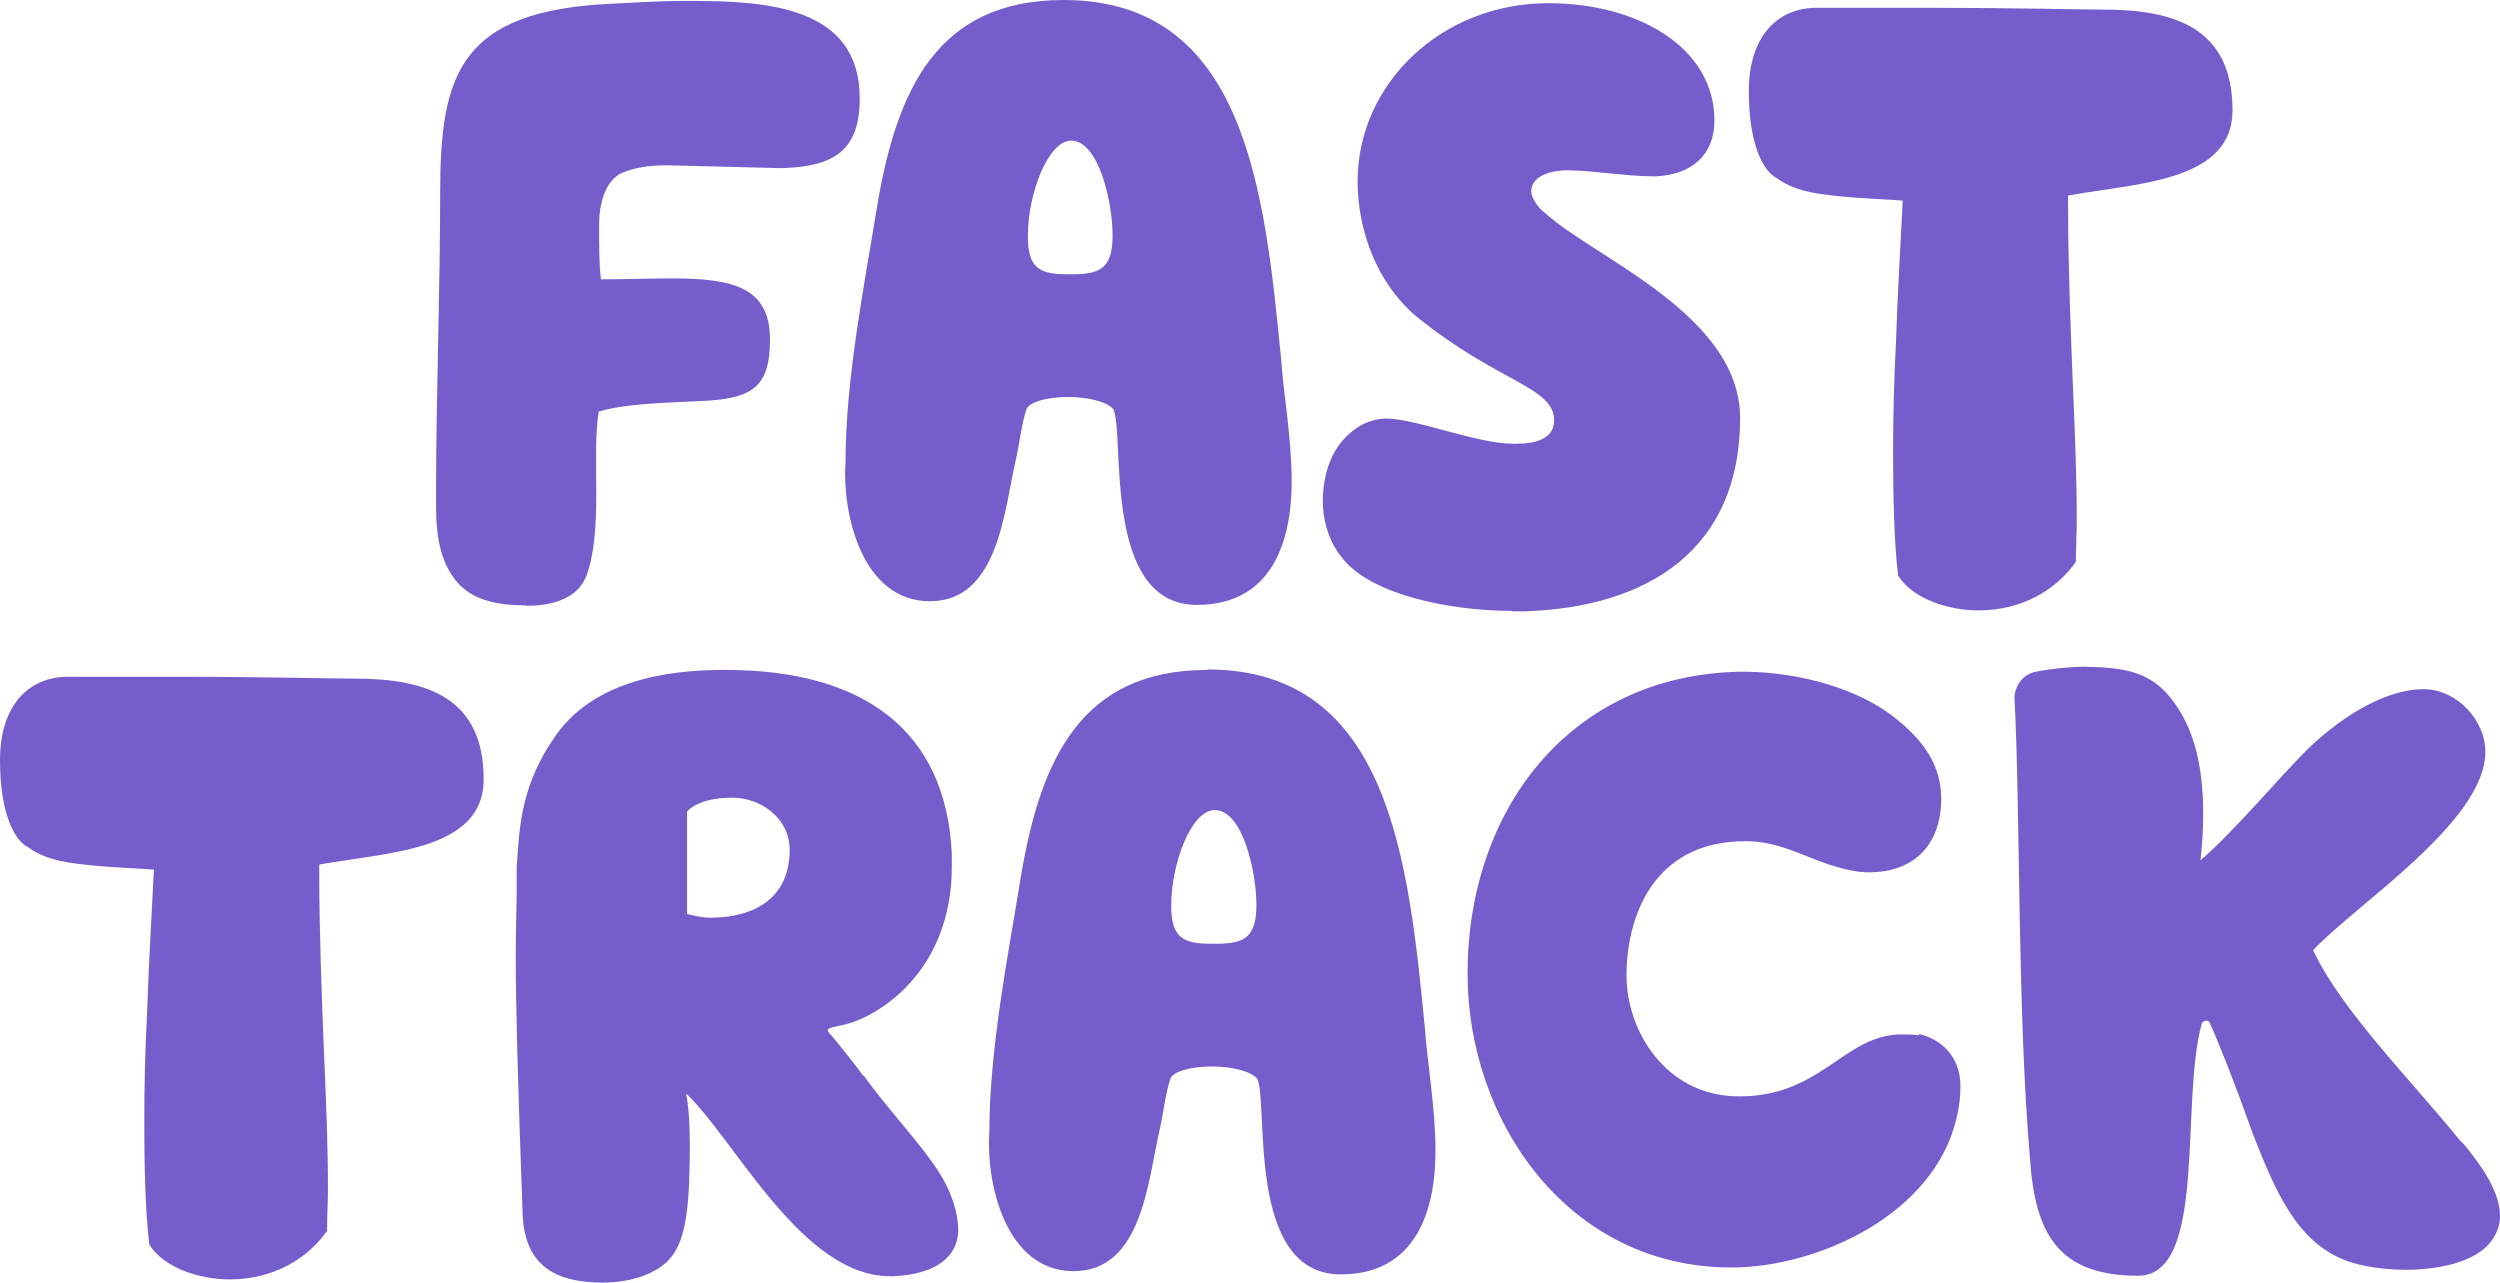 <svg width="115" height="59" viewBox="0 0 115 59" fill="none" xmlns="http://www.w3.org/2000/svg">
<path d="M24.209 27.868C25.2 27.868 26.527 27.636 26.97 26.498C27.77 24.329 27.201 21.106 27.538 18.936C28.697 18.578 30.425 18.536 32.132 18.452C34.618 18.368 35.419 17.82 35.419 15.608C35.419 13.207 33.691 12.807 30.931 12.807C30.004 12.807 28.655 12.849 27.644 12.849C27.56 12.217 27.559 11.374 27.559 10.321C27.559 9.395 27.834 8.32 28.592 7.962C29.224 7.688 29.919 7.604 30.72 7.604L35.714 7.73H36.072C38.347 7.646 39.548 6.93 39.548 4.529C39.548 0.295 35.271 0.042 31.773 0.042C31.099 0.042 30.404 0.042 28.171 0.169C21.175 0.484 20.248 3.37 20.248 8.847C20.248 13.291 20.059 18.326 20.059 22.37V23.36C20.059 24.687 20.29 25.719 20.775 26.435C21.491 27.594 22.819 27.846 24.188 27.846L24.209 27.868ZM47.218 18.831C47.344 18.473 48.229 18.262 49.135 18.262C50.041 18.262 50.926 18.473 51.221 18.831C51.748 20.032 50.694 27.825 55.056 27.825C58.49 27.825 59.417 24.94 59.417 22.138C59.417 20.179 59.017 17.904 58.933 16.535C58.174 8.763 57.289 0 48.925 0C43.13 0 41.234 4.086 40.328 9.605C39.759 13.123 38.895 17.441 38.895 21.253C38.727 23.528 39.612 27.657 42.772 27.657C45.933 27.657 46.185 23.486 46.733 21.127C46.923 20.285 46.965 19.61 47.218 18.81V18.831ZM49.262 6.467C50.547 6.467 51.179 9.31 51.179 10.827C51.179 12.343 50.61 12.617 49.304 12.617H49.114C47.829 12.617 47.281 12.344 47.281 10.869C47.281 8.91 48.208 6.467 49.283 6.467H49.262ZM69.552 28.12H70.163C75.81 27.931 80.045 25.277 80.045 19.231C80.045 14.471 73.324 11.859 71.069 9.795C70.795 9.605 70.437 9.121 70.437 8.805C70.437 8.194 71.111 7.878 71.954 7.836H72.165C73.197 7.836 74.841 8.11 75.999 8.11H76.189C77.833 8.025 78.865 7.12 78.865 5.54C78.865 2.212 75.388 0.147 71.217 0.147C66.328 0.147 62.451 3.834 62.451 8.341C62.451 10.532 63.294 12.975 65.127 14.534C68.899 17.609 71.49 17.778 71.49 19.337C71.49 20.221 70.563 20.411 69.763 20.411H69.594C67.951 20.411 65.106 19.252 63.758 19.252C63.231 19.252 62.641 19.484 62.283 19.779C61.293 20.495 60.85 21.738 60.85 23.065C60.85 23.992 61.166 24.982 61.735 25.656C63.02 27.341 66.665 28.099 69.531 28.099L69.552 28.12ZM95.489 25.845C95.489 25.213 95.531 24.518 95.531 23.887C95.531 21.97 95.447 19.927 95.363 17.968C95.236 14.998 95.131 11.838 95.131 9.563V8.994C98.291 8.426 102.695 8.362 102.695 5.076C102.695 1.306 100.061 0.442 96.775 0.442C95.742 0.442 92.539 0.358 88.641 0.358H83.564C81.794 0.358 80.445 1.643 80.445 4.192C80.445 6.74 81.162 7.92 81.731 8.194C82.215 8.552 82.889 8.826 83.964 8.952C85.165 9.121 87.082 9.184 87.525 9.226C87.441 10.953 87.293 13.397 87.209 15.861C87.124 17.504 87.082 19.147 87.082 20.79C87.082 22.749 87.124 24.919 87.314 26.477C87.988 27.552 89.632 28.078 91.001 28.078C93.045 28.078 94.604 27.109 95.489 25.845ZM16.329 31.217C15.297 31.217 12.094 31.132 8.196 31.132H3.118C1.348 31.132 0 32.417 0 34.966C0 37.515 0.716 38.694 1.285 38.968C1.77 39.326 2.444 39.6 3.519 39.727C4.72 39.895 6.637 39.958 7.08 40C6.995 41.728 6.848 44.171 6.763 46.636C6.679 48.279 6.637 49.922 6.637 51.564C6.637 53.523 6.679 55.693 6.869 57.252C7.543 58.326 9.187 58.853 10.556 58.853C12.6 58.853 14.159 57.884 15.044 56.62C15.044 55.988 15.086 55.293 15.086 54.661C15.086 52.744 15.002 50.701 14.918 48.742C14.791 45.772 14.686 42.612 14.686 40.337V39.769C17.846 39.2 22.25 39.137 22.25 35.851C22.25 32.08 19.616 31.217 16.329 31.217ZM39.717 49.5C39.317 48.931 38.284 47.668 38.242 47.626C38.2 47.583 38.074 47.457 38.074 47.394C38.074 47.267 38.474 47.225 38.706 47.162C40.349 46.846 43.783 44.719 43.783 39.874V39.263C43.51 33.576 39.696 30.817 33.375 30.817C31.542 30.817 27.581 30.985 25.579 33.808C23.978 36.083 23.893 37.936 23.767 39.937V41.054C23.767 41.685 23.725 42.486 23.725 44.045C23.725 46.172 23.809 49.521 24.041 55.84C24.125 58.073 25.368 59 27.728 59C29.055 59 30.446 58.558 31.015 57.631C31.584 56.746 31.731 55.272 31.731 52.66C31.731 51.775 31.689 50.975 31.563 50.301C33.838 52.47 36.894 58.705 40.939 58.705H41.108C43.025 58.621 44.078 57.82 44.078 56.578C44.078 55.861 43.804 54.85 43.151 53.86C42.393 52.66 40.834 51.017 39.717 49.458V49.5ZM32.68 42.212C32.237 42.212 32.005 42.128 31.605 42.044V37.325C32.09 36.841 32.89 36.693 33.691 36.693C34.976 36.693 36.325 37.62 36.325 39.095C36.325 41.264 34.766 42.212 32.68 42.212ZM55.541 30.817C49.746 30.817 47.85 34.903 46.944 40.422C46.375 43.939 45.511 48.257 45.511 52.07C45.343 54.345 46.228 58.473 49.388 58.473C52.549 58.473 52.801 54.303 53.349 51.944C53.539 51.101 53.581 50.427 53.834 49.627C53.96 49.269 54.845 49.058 55.751 49.058C56.657 49.058 57.542 49.269 57.837 49.627C58.364 50.827 57.31 58.621 61.672 58.621C65.106 58.621 66.033 55.735 66.033 52.934C66.033 50.975 65.633 48.7 65.549 47.331C64.79 39.558 63.905 30.795 55.541 30.795V30.817ZM55.899 43.413H55.709C54.424 43.413 53.876 43.139 53.876 41.664C53.876 39.706 54.803 37.262 55.878 37.262C57.163 37.262 57.795 40.106 57.795 41.622C57.795 43.139 57.226 43.413 55.92 43.413H55.899ZM88.283 47.626C88.073 47.583 87.672 47.583 87.483 47.583C84.765 47.583 83.753 50.574 79.75 50.427C76.632 50.301 74.82 47.457 74.82 44.866C74.82 42.275 75.978 38.694 80.298 38.694C81.773 38.694 82.931 39.368 84.132 39.769C84.743 39.958 85.334 40.127 85.966 40.127C88.136 40.127 89.295 38.758 89.295 36.757C89.295 35.282 88.578 34.123 87.124 32.986C85.123 31.427 82.11 30.859 79.961 30.901C72.165 31.09 67.508 37.304 67.508 44.782C67.508 51.586 72.144 58.305 79.645 58.305C83.606 58.305 89.021 55.861 90.011 51.375C90.137 50.89 90.18 50.406 90.18 49.964C90.18 48.531 89.21 47.773 88.262 47.562L88.283 47.626ZM113.293 52.597L113.167 52.47C110.934 49.711 107.689 46.467 106.403 43.708C108.405 41.58 114.326 37.789 114.326 34.587C114.326 33.112 112.998 31.701 111.481 31.701C109.838 31.701 107.878 32.818 106.193 34.418C104.676 35.935 102.864 38.147 101.22 39.579C101.305 38.863 101.347 38.147 101.347 37.452C101.347 35.282 100.946 33.45 99.83 32.08C98.797 30.795 97.47 30.711 95.911 30.669C95.278 30.669 94.394 30.753 93.635 30.901C93.003 31.027 92.666 31.617 92.666 32.101C92.94 37.178 92.792 46.593 93.382 53.313C93.614 56.788 94.71 58.684 98.355 58.684C101.557 58.684 100.272 50.68 101.283 47.078C101.326 46.994 101.41 46.951 101.473 46.951C101.515 46.951 101.599 46.951 101.642 47.036C102.126 48.11 102.885 50.069 103.433 51.607L103.622 52.133C104.634 54.703 105.624 57.167 107.984 58.01C108.616 58.242 109.627 58.41 110.66 58.41C112.092 58.41 113.652 58.094 114.431 57.294C114.831 56.852 115 56.409 115 55.925C115 54.724 113.968 53.397 113.272 52.554L113.293 52.597Z" fill="#755ECC"/>
</svg>
